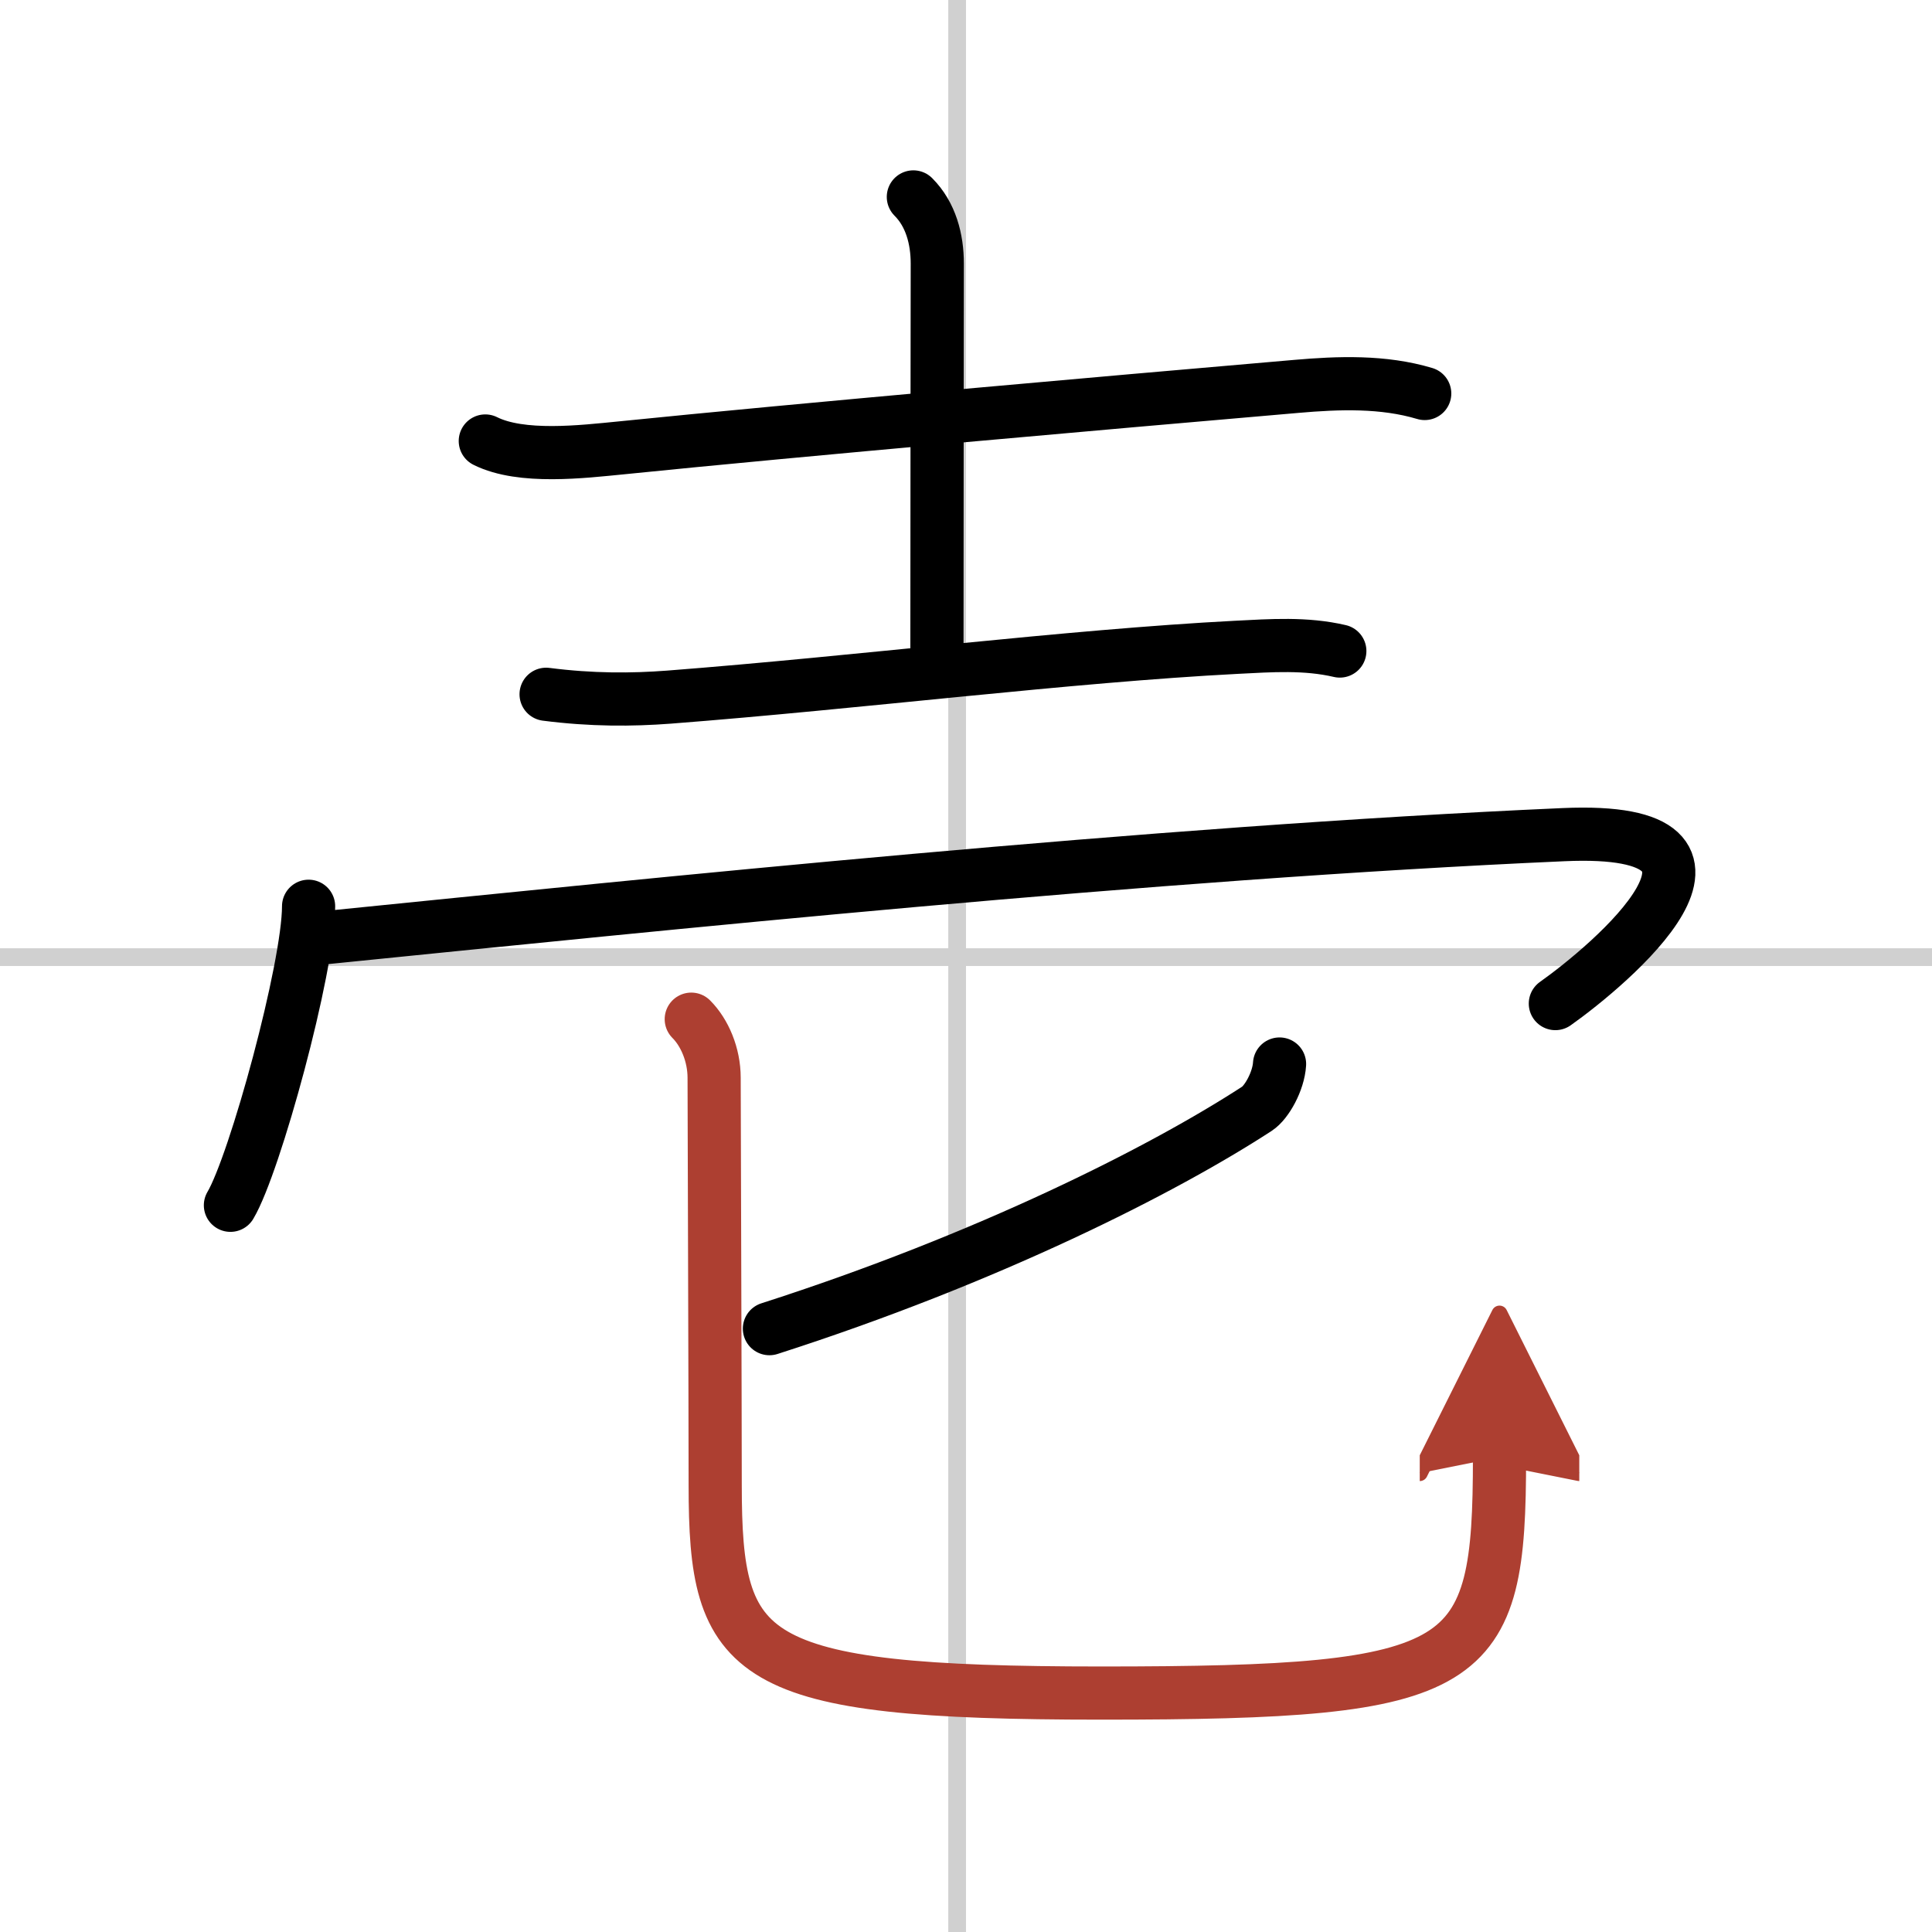<svg width="400" height="400" viewBox="0 0 109 109" xmlns="http://www.w3.org/2000/svg"><defs><marker id="a" markerWidth="4" orient="auto" refX="1" refY="5" viewBox="0 0 10 10"><polyline points="0 0 10 5 0 10 1 5" fill="#ad3f31" stroke="#ad3f31"/></marker></defs><g fill="none" stroke="#000" stroke-linecap="round" stroke-linejoin="round" stroke-width="3"><rect width="100%" height="100%" fill="#fff" stroke="#fff"/><line x1="54" x2="54" y2="109" stroke="#d0d0d0" stroke-width="1"/><line x2="109" y1="54" y2="54" stroke="#d0d0d0" stroke-width="1"/><path d="m27.38 24.88c2.04 1.02 5.5 0.6 7.65 0.39 10.24-1.04 26.98-2.51 38.1-3.47 2.4-0.21 4.91-0.3 7.25 0.4"/><path d="m51.53 11.11c0.99 0.99 1.35 2.39 1.35 3.76 0 2.62-0.02 12.12-0.02 22.01"/><path d="m30.81 39.17c2.57 0.33 4.84 0.32 6.94 0.16 10.75-0.83 22.53-2.32 32.01-2.81 1.96-0.1 3.9-0.24 5.83 0.21"/><path d="m17.41 51.13c0 3.48-3.03 14.55-4.41 16.87"/><path d="M18.27,52.91C37.25,51,64.88,48.12,88.2,47.09c12.06-0.54,2.55,7.41-0.45,9.53"/><path d="M72.19,60.03c-0.06,0.97-0.72,2.16-1.27,2.52C65.62,66,55.75,71,43.41,74.96"/><path d="m39 57.5c0.75 0.75 1.29 2 1.29 3.31 0 1.39 0.06 18.72 0.06 22.98 0 9.84 1.66 11.73 21.79 11.73 20.99 0 22.46-1.27 22.46-13.31" marker-end="url(#a)" stroke="#ad3f31"/></g></svg>
